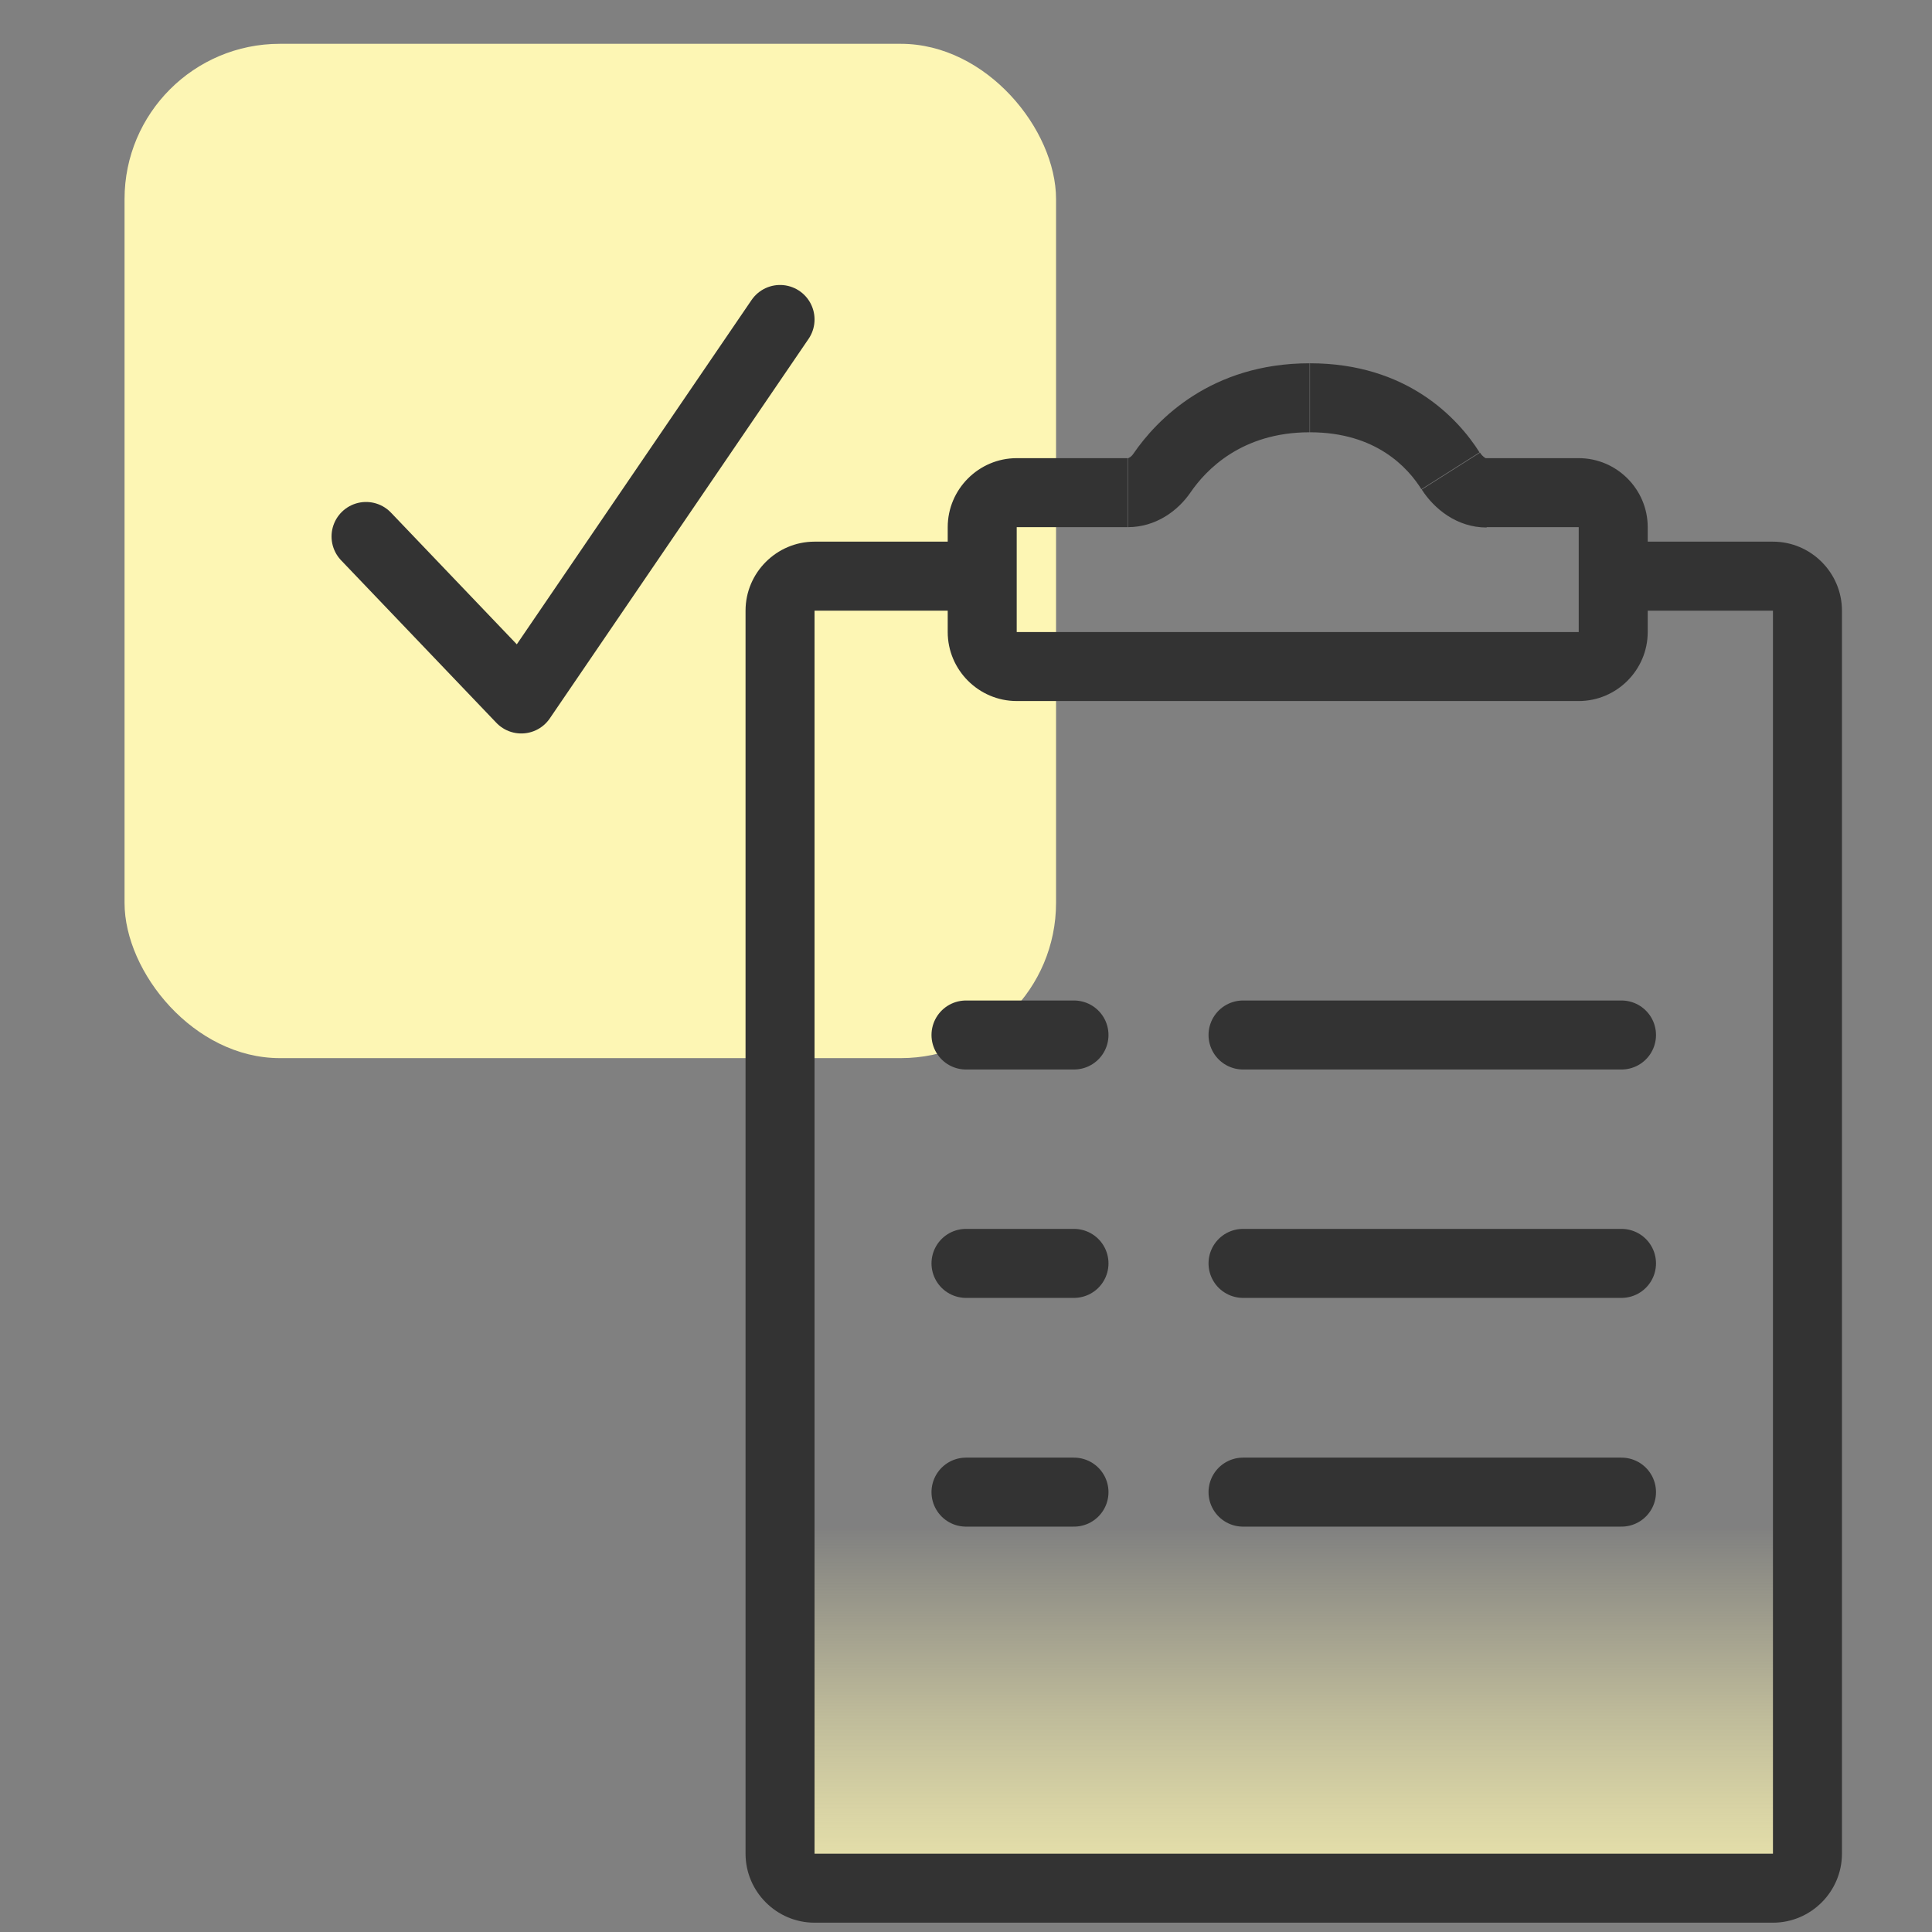 <?xml version="1.0" encoding="UTF-8"?>
<svg id="Layer_1" data-name="Layer 1" xmlns="http://www.w3.org/2000/svg" xmlns:xlink="http://www.w3.org/1999/xlink" viewBox="0 0 56 56">
  <rect x="0" y="0" width="56" height="56" fill="#808080" stroke="none"/>
  <defs>
    <style>
      .cls-1 {
        fill: none;
        stroke: #333;
        stroke-linecap: round;
        stroke-linejoin: round;
        stroke-width: 2px;
      }

      .cls-2 {
        fill: #fdf6b4;
      }

      .cls-3 {
        fill: #333;
      }

      .cls-4 {
        fill: url(#linear-gradient);
      }
    </style>
    <linearGradient id="linear-gradient" x1="37.5" y1="-5.85" x2="37.5" y2="11.66" gradientTransform="translate(0 55.89) scale(1 -1)" gradientUnits="userSpaceOnUse">
      <stop offset=".21" stop-color="#fdf6b4"/>
      <stop offset=".28" stop-color="#fdf6b4" stop-opacity=".97"/>
      <stop offset=".38" stop-color="#fdf6b4" stop-opacity=".87"/>
      <stop offset=".52" stop-color="#fdf6b4" stop-opacity=".72"/>
      <stop offset=".68" stop-color="#fdf6b4" stop-opacity=".51"/>
      <stop offset=".85" stop-color="#fdf6b4" stop-opacity=".24"/>
      <stop offset="1" stop-color="#fdf6b4" stop-opacity="0"/>
    </linearGradient>
  </defs>
  <rect class="cls-2" x="3.61" y="1.27" width="27" height="29.4" rx="4.5" ry="4.5"/>
  <path class="cls-1" d="M10.61,15.55l4.5,4.71,7.5-11"/>
  <path class="cls-4" d="M52.39,17.7v36.04c0,.55-.45,1-1,1h-27.79c-.55,0-1-.45-1-1V17.7c0-.55.45-1,1-1h4.87v-1.42c0-.55.45-1,1-1h3.22c.4,0,.76-.24.99-.57.55-.81,1.85-2.18,4.28-2.18s3.56,1.31,4.08,2.12c.23.36.61.63,1.03.63h2.69c.55,0,1,.45,1,1v1.42h4.63c.55,0,1,.45,1,1Z"/>
  <path class="cls-3" d="M42.04,13.65l.85-.53h0l-.85.53ZM33.68,13.71l.83.56h0l-.83-.56ZM53.39,53.73V17.7h-2v36.04h2ZM23.61,55.73h27.79v-2h-27.79v2ZM21.61,17.7v36.04h2V17.7h-2ZM51.39,15.7h-4.63v2h4.63v-2ZM28.47,15.7h-4.87v2h4.87v-2ZM27.47,16.7v1.62h2v-1.62h-2ZM29.47,20.32h16.29v-2h-16.29v2ZM47.76,18.32v-1.62h-2v1.62h2ZM47.76,16.7v-1.42h-2v1.42h2ZM45.76,13.28h-2.69v2h2.69v-2ZM29.47,16.7v-1.42h-2v1.42h2ZM29.47,15.28h3.22v-2h-3.22v2ZM42.89,13.12c-.63-1-2.11-2.59-4.92-2.59v2c1.92,0,2.84,1.03,3.23,1.65l1.69-1.07ZM37.96,10.53c-2.87,0-4.44,1.65-5.1,2.61l1.65,1.13c.44-.64,1.47-1.74,3.45-1.74v-2ZM29.47,15.28v-2c-1.1,0-2,.9-2,2h2ZM43.07,13.28s0,0,0,0c0,0,0,0,0,0,0,0,0,0,0,0,0,0-.02,0-.04-.02-.04-.03-.09-.07-.13-.14l-1.69,1.07c.36.56,1.02,1.1,1.88,1.1v-2ZM47.76,15.28c0-1.1-.9-2-2-2v2h2ZM45.76,20.32c1.1,0,2-.9,2-2h-2v2ZM23.61,53.73h-2c0,1.1.9,2,2,2v-2ZM23.61,17.7h0v-2c-1.1,0-2,.9-2,2h2ZM27.47,18.32c0,1.1.9,2,2,2v-2h-2ZM53.39,17.7c0-1.1-.9-2-2-2v2h2ZM32.69,15.28c.81,0,1.45-.47,1.82-1.01l-1.65-1.13c-.04.06-.08.1-.12.12-.02.01-.03.02-.04.02,0,0,0,0,0,0,0,0,0,0,0,0v2ZM51.39,53.73v2c1.1,0,2-.9,2-2h-2Z"/>
  <path class="cls-1" d="M47,43.25h-10.97"/>
  <path class="cls-1" d="M31.13,43.25h-3.13"/>
  <path class="cls-1" d="M47,30h-10.97"/>
  <path class="cls-1" d="M31.13,30h-3.13"/>
  <path class="cls-1" d="M36.03,36.62h10.97"/>
  <path class="cls-1" d="M28,36.62h3.13"/>
</svg>